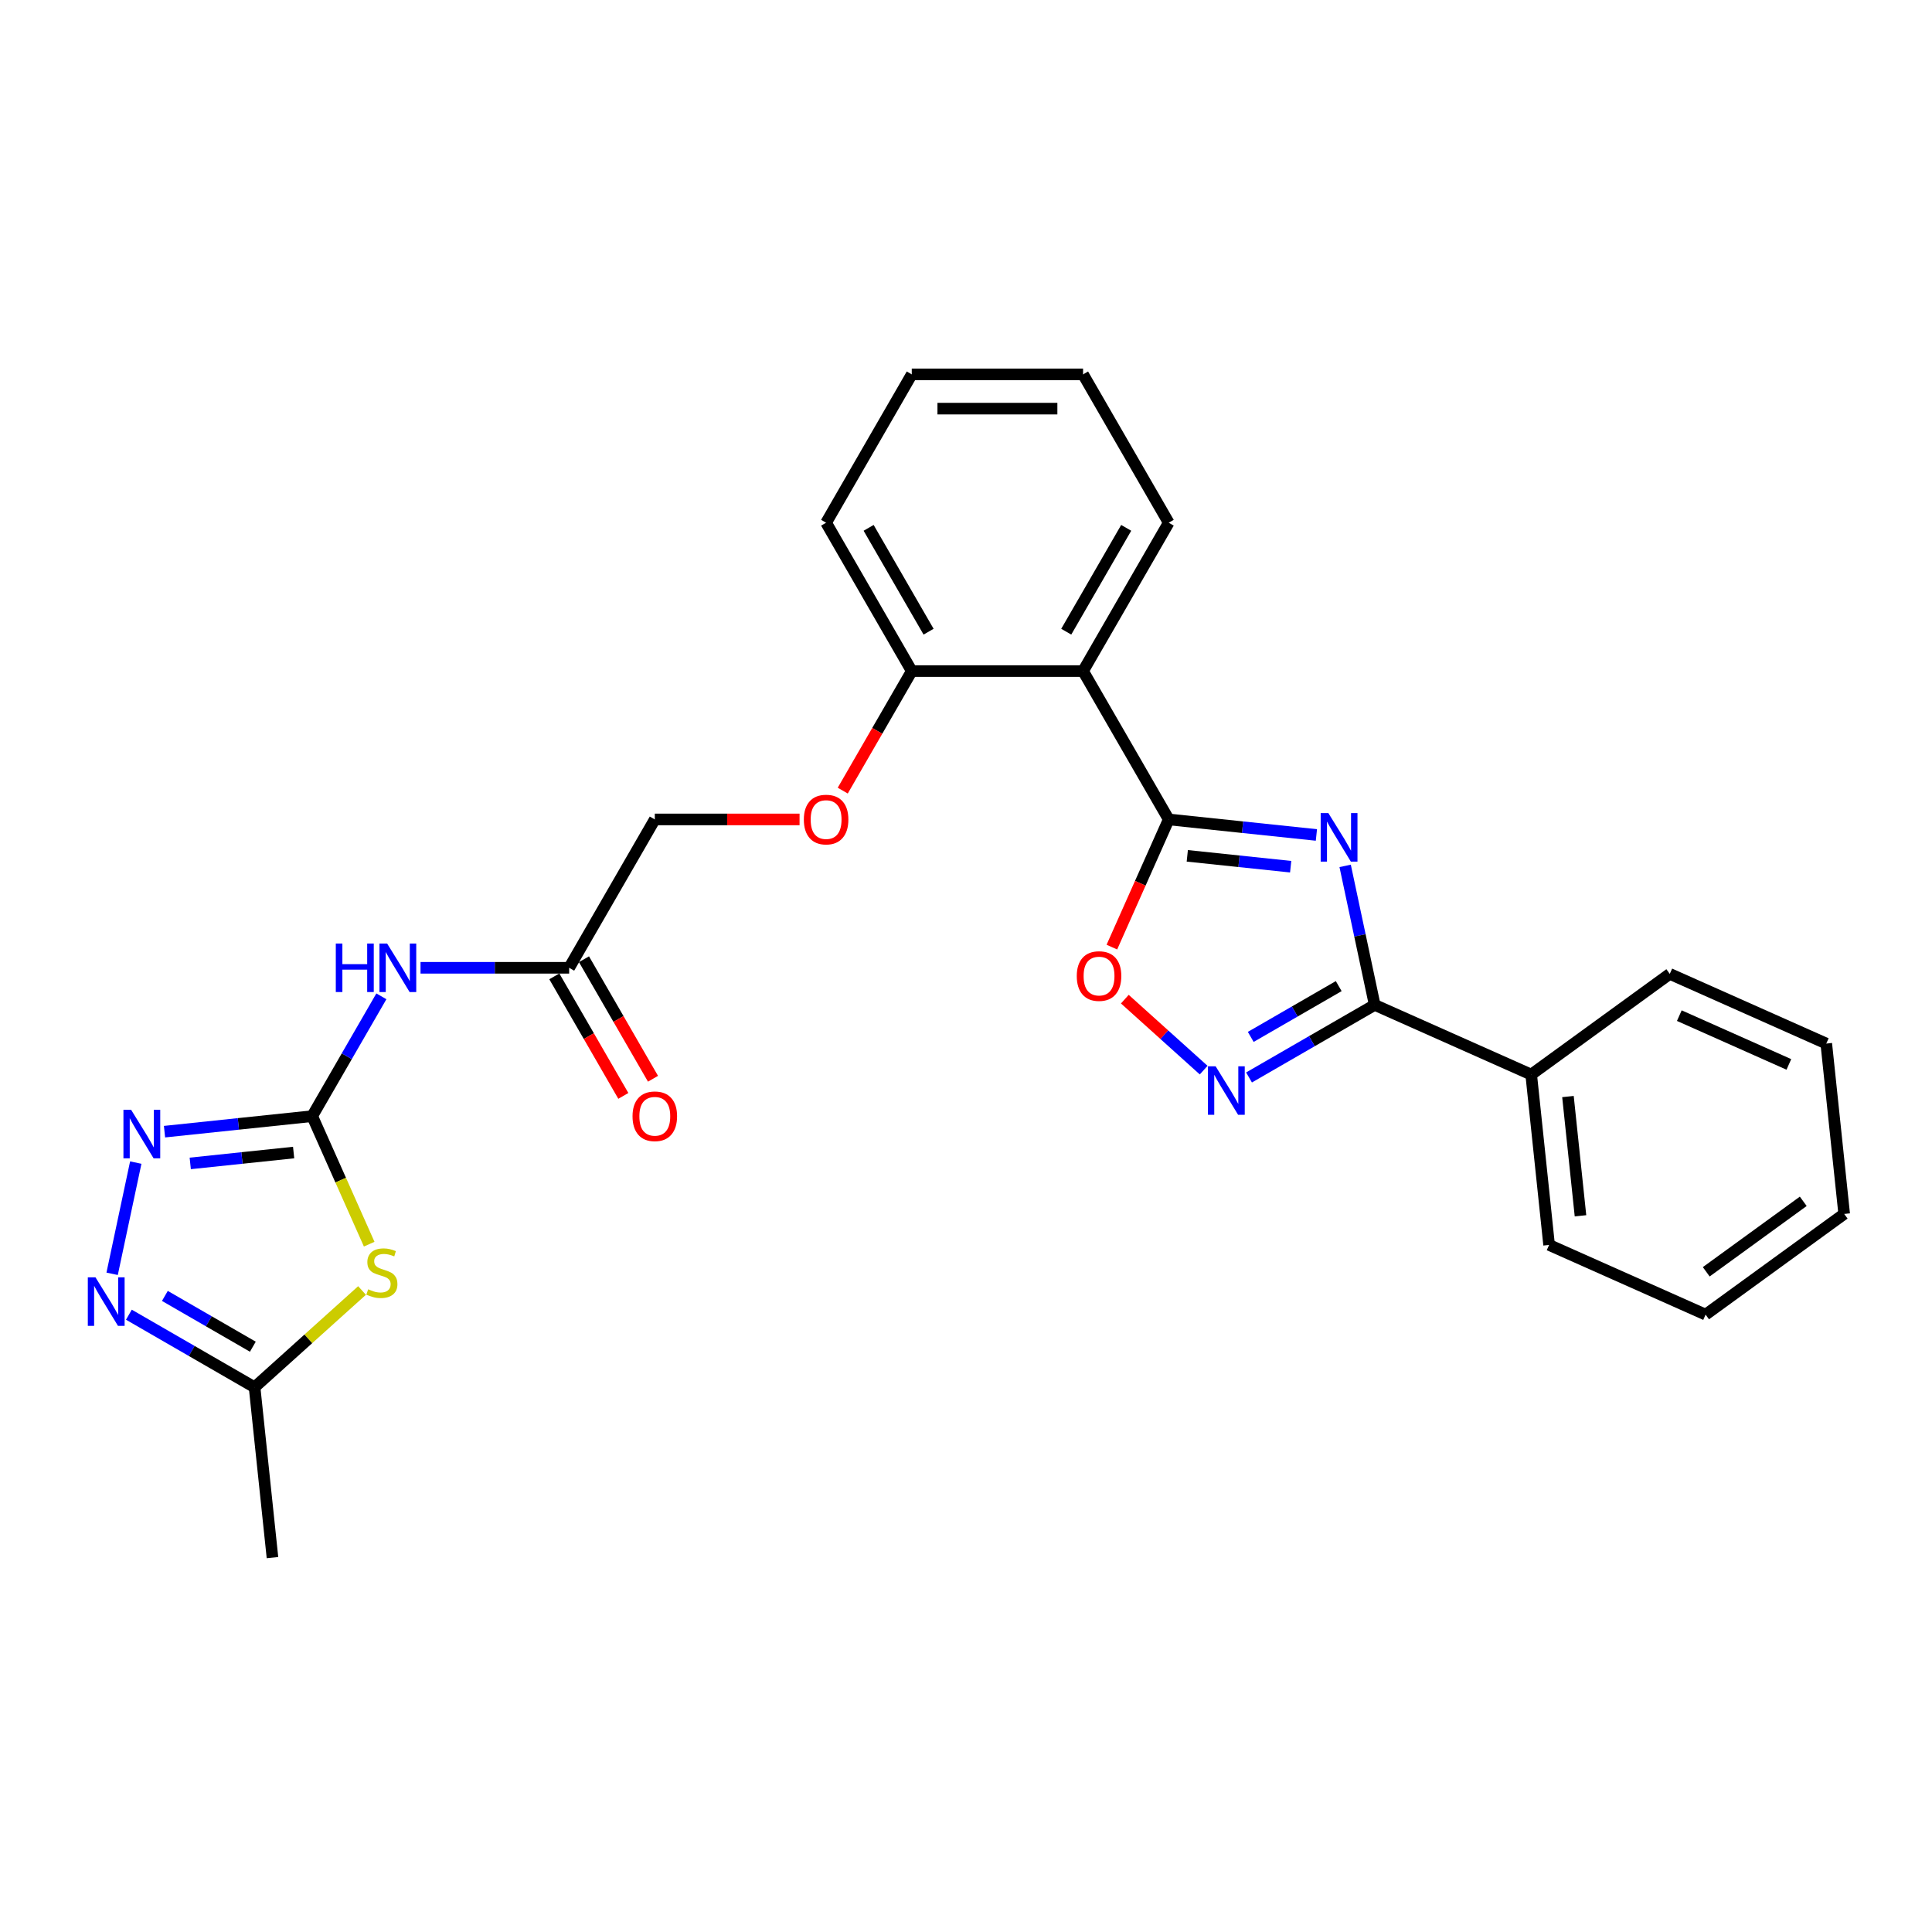 <?xml version='1.0' encoding='iso-8859-1'?>
<svg version='1.1' baseProfile='full'
              xmlns='http://www.w3.org/2000/svg'
                      xmlns:rdkit='http://www.rdkit.org/xml'
                      xmlns:xlink='http://www.w3.org/1999/xlink'
                  xml:space='preserve'
width='1000px' height='1000px' viewBox='0 0 1000 1000'>
<!-- END OF HEADER -->
<rect style='opacity:1.0;fill:#FFFFFF;stroke:none' width='1000' height='1000' x='0' y='0'> </rect>
<path class='bond-0' d='M 681.368,432.172 L 643.147,428.155' style='fill:none;fill-rule:evenodd;stroke:#0000FF;stroke-width:6px;stroke-linecap:butt;stroke-linejoin:miter;stroke-opacity:1' />
<path class='bond-0' d='M 643.147,428.155 L 604.927,424.138' style='fill:none;fill-rule:evenodd;stroke:#000000;stroke-width:6px;stroke-linecap:butt;stroke-linejoin:miter;stroke-opacity:1' />
<path class='bond-0' d='M 668.048,448.603 L 641.294,445.791' style='fill:none;fill-rule:evenodd;stroke:#0000FF;stroke-width:6px;stroke-linecap:butt;stroke-linejoin:miter;stroke-opacity:1' />
<path class='bond-0' d='M 641.294,445.791 L 614.539,442.979' style='fill:none;fill-rule:evenodd;stroke:#000000;stroke-width:6px;stroke-linecap:butt;stroke-linejoin:miter;stroke-opacity:1' />
<path class='bond-2' d='M 696.247,448.178 L 703.895,484.157' style='fill:none;fill-rule:evenodd;stroke:#0000FF;stroke-width:6px;stroke-linecap:butt;stroke-linejoin:miter;stroke-opacity:1' />
<path class='bond-2' d='M 703.895,484.157 L 711.542,520.135' style='fill:none;fill-rule:evenodd;stroke:#000000;stroke-width:6px;stroke-linecap:butt;stroke-linejoin:miter;stroke-opacity:1' />
<path class='bond-7' d='M 604.927,424.138 L 560.593,347.35' style='fill:none;fill-rule:evenodd;stroke:#000000;stroke-width:6px;stroke-linecap:butt;stroke-linejoin:miter;stroke-opacity:1' />
<path class='bond-8' d='M 604.927,424.138 L 590.215,457.182' style='fill:none;fill-rule:evenodd;stroke:#000000;stroke-width:6px;stroke-linecap:butt;stroke-linejoin:miter;stroke-opacity:1' />
<path class='bond-8' d='M 590.215,457.182 L 575.503,490.225' style='fill:none;fill-rule:evenodd;stroke:#FF0000;stroke-width:6px;stroke-linecap:butt;stroke-linejoin:miter;stroke-opacity:1' />
<path class='bond-1' d='M 161.593,577.713 L 179.496,546.705' style='fill:none;fill-rule:evenodd;stroke:#000000;stroke-width:6px;stroke-linecap:butt;stroke-linejoin:miter;stroke-opacity:1' />
<path class='bond-1' d='M 179.496,546.705 L 197.398,515.697' style='fill:none;fill-rule:evenodd;stroke:#0000FF;stroke-width:6px;stroke-linecap:butt;stroke-linejoin:miter;stroke-opacity:1' />
<path class='bond-3' d='M 161.593,577.713 L 176.345,610.846' style='fill:none;fill-rule:evenodd;stroke:#000000;stroke-width:6px;stroke-linecap:butt;stroke-linejoin:miter;stroke-opacity:1' />
<path class='bond-3' d='M 176.345,610.846 L 191.096,643.978' style='fill:none;fill-rule:evenodd;stroke:#CCCC00;stroke-width:6px;stroke-linecap:butt;stroke-linejoin:miter;stroke-opacity:1' />
<path class='bond-5' d='M 161.593,577.713 L 123.372,581.73' style='fill:none;fill-rule:evenodd;stroke:#000000;stroke-width:6px;stroke-linecap:butt;stroke-linejoin:miter;stroke-opacity:1' />
<path class='bond-5' d='M 123.372,581.73 L 85.152,585.748' style='fill:none;fill-rule:evenodd;stroke:#0000FF;stroke-width:6px;stroke-linecap:butt;stroke-linejoin:miter;stroke-opacity:1' />
<path class='bond-5' d='M 151.981,596.555 L 125.226,599.367' style='fill:none;fill-rule:evenodd;stroke:#000000;stroke-width:6px;stroke-linecap:butt;stroke-linejoin:miter;stroke-opacity:1' />
<path class='bond-5' d='M 125.226,599.367 L 98.472,602.179' style='fill:none;fill-rule:evenodd;stroke:#0000FF;stroke-width:6px;stroke-linecap:butt;stroke-linejoin:miter;stroke-opacity:1' />
<path class='bond-4' d='M 711.542,520.135 L 679.018,538.913' style='fill:none;fill-rule:evenodd;stroke:#000000;stroke-width:6px;stroke-linecap:butt;stroke-linejoin:miter;stroke-opacity:1' />
<path class='bond-4' d='M 679.018,538.913 L 646.494,557.691' style='fill:none;fill-rule:evenodd;stroke:#0000FF;stroke-width:6px;stroke-linecap:butt;stroke-linejoin:miter;stroke-opacity:1' />
<path class='bond-4' d='M 692.918,510.411 L 670.152,523.556' style='fill:none;fill-rule:evenodd;stroke:#000000;stroke-width:6px;stroke-linecap:butt;stroke-linejoin:miter;stroke-opacity:1' />
<path class='bond-4' d='M 670.152,523.556 L 647.385,536.7' style='fill:none;fill-rule:evenodd;stroke:#0000FF;stroke-width:6px;stroke-linecap:butt;stroke-linejoin:miter;stroke-opacity:1' />
<path class='bond-13' d='M 711.542,520.135 L 792.543,556.199' style='fill:none;fill-rule:evenodd;stroke:#000000;stroke-width:6px;stroke-linecap:butt;stroke-linejoin:miter;stroke-opacity:1' />
<path class='bond-10' d='M 187.39,667.959 L 159.577,693.002' style='fill:none;fill-rule:evenodd;stroke:#CCCC00;stroke-width:6px;stroke-linecap:butt;stroke-linejoin:miter;stroke-opacity:1' />
<path class='bond-10' d='M 159.577,693.002 L 131.765,718.044' style='fill:none;fill-rule:evenodd;stroke:#000000;stroke-width:6px;stroke-linecap:butt;stroke-linejoin:miter;stroke-opacity:1' />
<path class='bond-27' d='M 623.015,553.898 L 602.613,535.528' style='fill:none;fill-rule:evenodd;stroke:#0000FF;stroke-width:6px;stroke-linecap:butt;stroke-linejoin:miter;stroke-opacity:1' />
<path class='bond-27' d='M 602.613,535.528 L 582.211,517.158' style='fill:none;fill-rule:evenodd;stroke:#FF0000;stroke-width:6px;stroke-linecap:butt;stroke-linejoin:miter;stroke-opacity:1' />
<path class='bond-6' d='M 70.272,601.753 L 58.037,659.316' style='fill:none;fill-rule:evenodd;stroke:#0000FF;stroke-width:6px;stroke-linecap:butt;stroke-linejoin:miter;stroke-opacity:1' />
<path class='bond-30' d='M 66.717,680.488 L 99.241,699.266' style='fill:none;fill-rule:evenodd;stroke:#0000FF;stroke-width:6px;stroke-linecap:butt;stroke-linejoin:miter;stroke-opacity:1' />
<path class='bond-30' d='M 99.241,699.266 L 131.765,718.044' style='fill:none;fill-rule:evenodd;stroke:#000000;stroke-width:6px;stroke-linecap:butt;stroke-linejoin:miter;stroke-opacity:1' />
<path class='bond-30' d='M 85.341,670.764 L 108.108,683.909' style='fill:none;fill-rule:evenodd;stroke:#0000FF;stroke-width:6px;stroke-linecap:butt;stroke-linejoin:miter;stroke-opacity:1' />
<path class='bond-30' d='M 108.108,683.909 L 130.874,697.053' style='fill:none;fill-rule:evenodd;stroke:#000000;stroke-width:6px;stroke-linecap:butt;stroke-linejoin:miter;stroke-opacity:1' />
<path class='bond-12' d='M 560.593,347.35 L 471.927,347.35' style='fill:none;fill-rule:evenodd;stroke:#000000;stroke-width:6px;stroke-linecap:butt;stroke-linejoin:miter;stroke-opacity:1' />
<path class='bond-17' d='M 560.593,347.35 L 604.927,270.563' style='fill:none;fill-rule:evenodd;stroke:#000000;stroke-width:6px;stroke-linecap:butt;stroke-linejoin:miter;stroke-opacity:1' />
<path class='bond-17' d='M 551.886,326.966 L 582.919,273.214' style='fill:none;fill-rule:evenodd;stroke:#000000;stroke-width:6px;stroke-linecap:butt;stroke-linejoin:miter;stroke-opacity:1' />
<path class='bond-9' d='M 217.666,500.926 L 256.13,500.926' style='fill:none;fill-rule:evenodd;stroke:#0000FF;stroke-width:6px;stroke-linecap:butt;stroke-linejoin:miter;stroke-opacity:1' />
<path class='bond-9' d='M 256.13,500.926 L 294.593,500.926' style='fill:none;fill-rule:evenodd;stroke:#000000;stroke-width:6px;stroke-linecap:butt;stroke-linejoin:miter;stroke-opacity:1' />
<path class='bond-18' d='M 131.765,718.044 L 141.033,806.225' style='fill:none;fill-rule:evenodd;stroke:#000000;stroke-width:6px;stroke-linecap:butt;stroke-linejoin:miter;stroke-opacity:1' />
<path class='bond-11' d='M 294.593,500.926 L 338.926,424.138' style='fill:none;fill-rule:evenodd;stroke:#000000;stroke-width:6px;stroke-linecap:butt;stroke-linejoin:miter;stroke-opacity:1' />
<path class='bond-15' d='M 286.914,505.359 L 304.776,536.296' style='fill:none;fill-rule:evenodd;stroke:#000000;stroke-width:6px;stroke-linecap:butt;stroke-linejoin:miter;stroke-opacity:1' />
<path class='bond-15' d='M 304.776,536.296 L 322.637,567.233' style='fill:none;fill-rule:evenodd;stroke:#FF0000;stroke-width:6px;stroke-linecap:butt;stroke-linejoin:miter;stroke-opacity:1' />
<path class='bond-15' d='M 302.272,496.492 L 320.133,527.429' style='fill:none;fill-rule:evenodd;stroke:#000000;stroke-width:6px;stroke-linecap:butt;stroke-linejoin:miter;stroke-opacity:1' />
<path class='bond-15' d='M 320.133,527.429 L 337.995,558.366' style='fill:none;fill-rule:evenodd;stroke:#FF0000;stroke-width:6px;stroke-linecap:butt;stroke-linejoin:miter;stroke-opacity:1' />
<path class='bond-14' d='M 471.927,347.35 L 454.065,378.287' style='fill:none;fill-rule:evenodd;stroke:#000000;stroke-width:6px;stroke-linecap:butt;stroke-linejoin:miter;stroke-opacity:1' />
<path class='bond-14' d='M 454.065,378.287 L 436.204,409.224' style='fill:none;fill-rule:evenodd;stroke:#FF0000;stroke-width:6px;stroke-linecap:butt;stroke-linejoin:miter;stroke-opacity:1' />
<path class='bond-19' d='M 471.927,347.35 L 427.593,270.563' style='fill:none;fill-rule:evenodd;stroke:#000000;stroke-width:6px;stroke-linecap:butt;stroke-linejoin:miter;stroke-opacity:1' />
<path class='bond-19' d='M 480.634,326.966 L 449.601,273.214' style='fill:none;fill-rule:evenodd;stroke:#000000;stroke-width:6px;stroke-linecap:butt;stroke-linejoin:miter;stroke-opacity:1' />
<path class='bond-20' d='M 792.543,556.199 L 801.812,644.38' style='fill:none;fill-rule:evenodd;stroke:#000000;stroke-width:6px;stroke-linecap:butt;stroke-linejoin:miter;stroke-opacity:1' />
<path class='bond-20' d='M 811.57,567.573 L 818.058,629.299' style='fill:none;fill-rule:evenodd;stroke:#000000;stroke-width:6px;stroke-linecap:butt;stroke-linejoin:miter;stroke-opacity:1' />
<path class='bond-21' d='M 792.543,556.199 L 864.276,504.082' style='fill:none;fill-rule:evenodd;stroke:#000000;stroke-width:6px;stroke-linecap:butt;stroke-linejoin:miter;stroke-opacity:1' />
<path class='bond-16' d='M 413.85,424.138 L 376.388,424.138' style='fill:none;fill-rule:evenodd;stroke:#FF0000;stroke-width:6px;stroke-linecap:butt;stroke-linejoin:miter;stroke-opacity:1' />
<path class='bond-16' d='M 376.388,424.138 L 338.926,424.138' style='fill:none;fill-rule:evenodd;stroke:#000000;stroke-width:6px;stroke-linecap:butt;stroke-linejoin:miter;stroke-opacity:1' />
<path class='bond-22' d='M 604.927,270.563 L 560.593,193.775' style='fill:none;fill-rule:evenodd;stroke:#000000;stroke-width:6px;stroke-linecap:butt;stroke-linejoin:miter;stroke-opacity:1' />
<path class='bond-29' d='M 427.593,270.563 L 471.927,193.775' style='fill:none;fill-rule:evenodd;stroke:#000000;stroke-width:6px;stroke-linecap:butt;stroke-linejoin:miter;stroke-opacity:1' />
<path class='bond-23' d='M 801.812,644.38 L 882.813,680.444' style='fill:none;fill-rule:evenodd;stroke:#000000;stroke-width:6px;stroke-linecap:butt;stroke-linejoin:miter;stroke-opacity:1' />
<path class='bond-25' d='M 864.276,504.082 L 945.277,540.146' style='fill:none;fill-rule:evenodd;stroke:#000000;stroke-width:6px;stroke-linecap:butt;stroke-linejoin:miter;stroke-opacity:1' />
<path class='bond-25' d='M 869.214,525.692 L 925.914,550.937' style='fill:none;fill-rule:evenodd;stroke:#000000;stroke-width:6px;stroke-linecap:butt;stroke-linejoin:miter;stroke-opacity:1' />
<path class='bond-24' d='M 560.593,193.775 L 471.927,193.775' style='fill:none;fill-rule:evenodd;stroke:#000000;stroke-width:6px;stroke-linecap:butt;stroke-linejoin:miter;stroke-opacity:1' />
<path class='bond-24' d='M 547.293,211.509 L 485.227,211.509' style='fill:none;fill-rule:evenodd;stroke:#000000;stroke-width:6px;stroke-linecap:butt;stroke-linejoin:miter;stroke-opacity:1' />
<path class='bond-28' d='M 882.813,680.444 L 954.545,628.327' style='fill:none;fill-rule:evenodd;stroke:#000000;stroke-width:6px;stroke-linecap:butt;stroke-linejoin:miter;stroke-opacity:1' />
<path class='bond-28' d='M 883.149,658.28 L 933.362,621.798' style='fill:none;fill-rule:evenodd;stroke:#000000;stroke-width:6px;stroke-linecap:butt;stroke-linejoin:miter;stroke-opacity:1' />
<path class='bond-26' d='M 945.277,540.146 L 954.545,628.327' style='fill:none;fill-rule:evenodd;stroke:#000000;stroke-width:6px;stroke-linecap:butt;stroke-linejoin:miter;stroke-opacity:1' />
<path  class='atom-0' d='M 687.557 420.851
L 695.785 434.151
Q 696.601 435.463, 697.913 437.84
Q 699.225 440.216, 699.296 440.358
L 699.296 420.851
L 702.63 420.851
L 702.63 445.961
L 699.19 445.961
L 690.359 431.42
Q 689.33 429.718, 688.231 427.767
Q 687.167 425.816, 686.848 425.213
L 686.848 445.961
L 683.585 445.961
L 683.585 420.851
L 687.557 420.851
' fill='#0000FF'/>
<path  class='atom-4' d='M 190.564 667.333
Q 190.848 667.439, 192.018 667.936
Q 193.188 668.432, 194.465 668.751
Q 195.777 669.035, 197.054 669.035
Q 199.43 669.035, 200.814 667.9
Q 202.197 666.73, 202.197 664.708
Q 202.197 663.325, 201.488 662.474
Q 200.814 661.623, 199.75 661.161
Q 198.686 660.7, 196.912 660.168
Q 194.678 659.495, 193.33 658.856
Q 192.018 658.218, 191.06 656.87
Q 190.138 655.522, 190.138 653.252
Q 190.138 650.096, 192.266 648.145
Q 194.43 646.195, 198.686 646.195
Q 201.594 646.195, 204.892 647.578
L 204.077 650.309
Q 201.062 649.067, 198.792 649.067
Q 196.345 649.067, 194.997 650.096
Q 193.649 651.089, 193.685 652.827
Q 193.685 654.175, 194.359 654.99
Q 195.068 655.806, 196.061 656.267
Q 197.09 656.728, 198.792 657.26
Q 201.062 657.969, 202.41 658.679
Q 203.757 659.388, 204.715 660.842
Q 205.708 662.261, 205.708 664.708
Q 205.708 668.184, 203.367 670.064
Q 201.062 671.908, 197.196 671.908
Q 194.962 671.908, 193.259 671.411
Q 191.592 670.95, 189.606 670.135
L 190.564 667.333
' fill='#CCCC00'/>
<path  class='atom-5' d='M 629.204 551.913
L 637.432 565.213
Q 638.248 566.526, 639.56 568.902
Q 640.873 571.278, 640.944 571.42
L 640.944 551.913
L 644.278 551.913
L 644.278 577.024
L 640.837 577.024
L 632.006 562.483
Q 630.978 560.78, 629.878 558.829
Q 628.814 556.879, 628.495 556.276
L 628.495 577.024
L 625.232 577.024
L 625.232 551.913
L 629.204 551.913
' fill='#0000FF'/>
<path  class='atom-6' d='M 67.862 574.426
L 76.09 587.726
Q 76.906 589.038, 78.218 591.415
Q 79.53 593.791, 79.601 593.933
L 79.601 574.426
L 82.935 574.426
L 82.935 599.537
L 79.495 599.537
L 70.663 584.995
Q 69.635 583.293, 68.535 581.342
Q 67.472 579.392, 67.152 578.789
L 67.152 599.537
L 63.889 599.537
L 63.889 574.426
L 67.862 574.426
' fill='#0000FF'/>
<path  class='atom-7' d='M 49.427 661.155
L 57.655 674.455
Q 58.471 675.768, 59.783 678.144
Q 61.095 680.52, 61.166 680.662
L 61.166 661.155
L 64.5 661.155
L 64.5 686.266
L 61.06 686.266
L 52.229 671.724
Q 51.2 670.022, 50.101 668.071
Q 49.037 666.121, 48.718 665.518
L 48.718 686.266
L 45.455 686.266
L 45.455 661.155
L 49.427 661.155
' fill='#0000FF'/>
<path  class='atom-9' d='M 557.336 505.21
Q 557.336 499.181, 560.315 495.811
Q 563.294 492.442, 568.863 492.442
Q 574.431 492.442, 577.41 495.811
Q 580.389 499.181, 580.389 505.21
Q 580.389 511.31, 577.375 514.786
Q 574.36 518.226, 568.863 518.226
Q 563.33 518.226, 560.315 514.786
Q 557.336 511.346, 557.336 505.21
M 568.863 515.389
Q 572.693 515.389, 574.75 512.835
Q 576.843 510.246, 576.843 505.21
Q 576.843 500.28, 574.75 497.797
Q 572.693 495.279, 568.863 495.279
Q 565.032 495.279, 562.94 497.762
Q 560.883 500.245, 560.883 505.21
Q 560.883 510.282, 562.94 512.835
Q 565.032 515.389, 568.863 515.389
' fill='#FF0000'/>
<path  class='atom-10' d='M 173.811 488.37
L 177.216 488.37
L 177.216 499.046
L 190.055 499.046
L 190.055 488.37
L 193.46 488.37
L 193.46 513.481
L 190.055 513.481
L 190.055 501.883
L 177.216 501.883
L 177.216 513.481
L 173.811 513.481
L 173.811 488.37
' fill='#0000FF'/>
<path  class='atom-10' d='M 200.376 488.37
L 208.604 501.67
Q 209.42 502.983, 210.732 505.359
Q 212.044 507.735, 212.115 507.877
L 212.115 488.37
L 215.449 488.37
L 215.449 513.481
L 212.009 513.481
L 203.178 498.939
Q 202.149 497.237, 201.05 495.286
Q 199.986 493.336, 199.667 492.733
L 199.667 513.481
L 196.404 513.481
L 196.404 488.37
L 200.376 488.37
' fill='#0000FF'/>
<path  class='atom-15' d='M 416.067 424.209
Q 416.067 418.18, 419.046 414.81
Q 422.025 411.441, 427.593 411.441
Q 433.161 411.441, 436.141 414.81
Q 439.12 418.18, 439.12 424.209
Q 439.12 430.309, 436.105 433.785
Q 433.091 437.225, 427.593 437.225
Q 422.06 437.225, 419.046 433.785
Q 416.067 430.345, 416.067 424.209
M 427.593 434.388
Q 431.424 434.388, 433.481 431.834
Q 435.573 429.245, 435.573 424.209
Q 435.573 419.279, 433.481 416.796
Q 431.424 414.278, 427.593 414.278
Q 423.763 414.278, 421.67 416.761
Q 419.613 419.244, 419.613 424.209
Q 419.613 429.281, 421.67 431.834
Q 423.763 434.388, 427.593 434.388
' fill='#FF0000'/>
<path  class='atom-16' d='M 327.4 577.784
Q 327.4 571.755, 330.379 568.385
Q 333.358 565.016, 338.926 565.016
Q 344.495 565.016, 347.474 568.385
Q 350.453 571.755, 350.453 577.784
Q 350.453 583.884, 347.438 587.36
Q 344.424 590.8, 338.926 590.8
Q 333.394 590.8, 330.379 587.36
Q 327.4 583.92, 327.4 577.784
M 338.926 587.963
Q 342.757 587.963, 344.814 585.409
Q 346.906 582.82, 346.906 577.784
Q 346.906 572.854, 344.814 570.372
Q 342.757 567.853, 338.926 567.853
Q 335.096 567.853, 333.004 570.336
Q 330.946 572.819, 330.946 577.784
Q 330.946 582.856, 333.004 585.409
Q 335.096 587.963, 338.926 587.963
' fill='#FF0000'/>
</svg>
